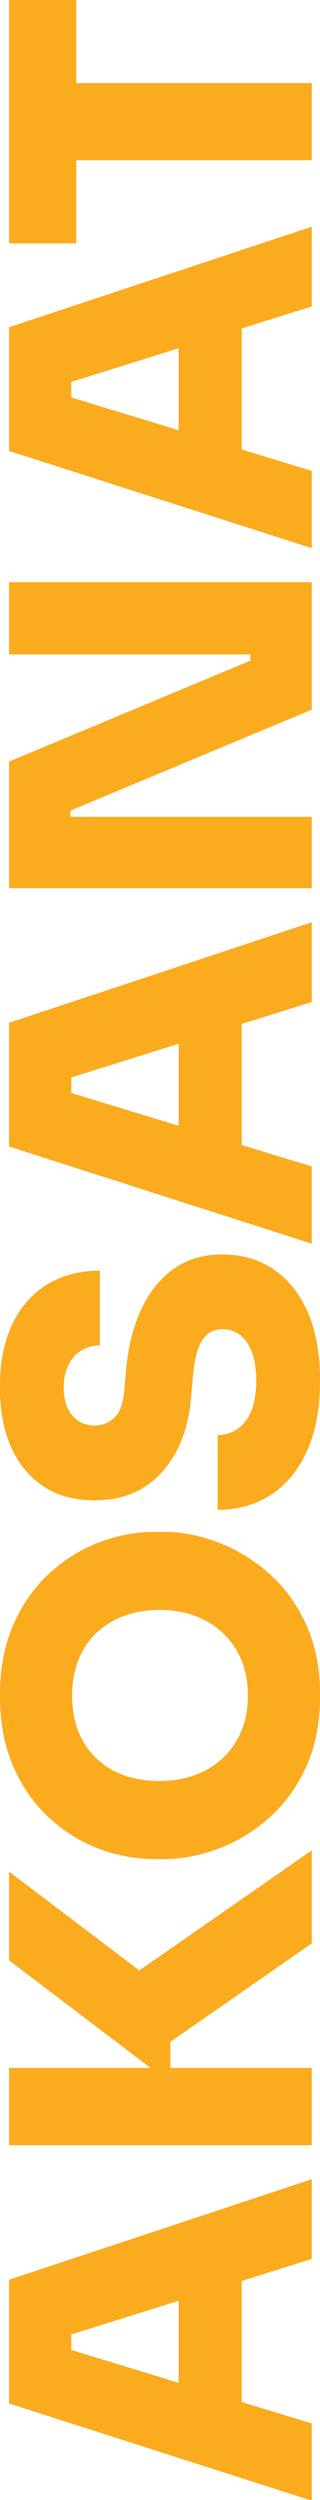 <?xml version="1.0" encoding="utf-8"?>
<!-- Generator: Adobe Illustrator 26.5.0, SVG Export Plug-In . SVG Version: 6.00 Build 0)  -->
<svg version="1.1" id="Layer_1" xmlns="http://www.w3.org/2000/svg" xmlns:xlink="http://www.w3.org/1999/xlink" x="0px" y="0px"
	 viewBox="0 0 216 1685" style="enable-background:new 0 0 216 1685;" xml:space="preserve">
<style type="text/css">
	.st0{fill:#FAAB1E;}
</style>
<g>
	<path class="st0" d="M6.12,1619.93l204.31,65.49v-52.06l-47.3-14.43v-81.58l47.3-14.82v-53.74L6.12,1536.52V1619.93z
		 M120.59,1605.96l-72.49-22.11v-10.46l72.49-22.71V1605.96z"/>
	<polygon class="st0" points="6.12,1261.41 6.12,1321.3 101.71,1393.79 6.12,1393.79 6.12,1445.85 210.44,1445.85 210.44,1393.79 
		115,1393.79 115,1376.16 210.44,1309.82 210.44,1247.13 94.02,1328.08 	"/>
	<path class="st0" d="M180.91,1059.89c-10.54-9.14-21.97-16-34.29-20.57c-12.31-4.57-24.25-6.86-35.82-6.86h-6.16
		c-12.87,0-25.51,2.38-37.92,7.14c-12.41,4.76-23.65,11.8-33.73,21.13c-10.08,9.33-18.1,20.85-24.07,34.56
		c-5.97,13.71-8.96,29.53-8.96,47.44c0,18.1,2.99,34,8.96,47.72c5.97,13.71,13.99,25.24,24.07,34.56
		c10.08,9.33,21.32,16.33,33.73,20.99c12.41,4.67,25.05,7,37.92,7h6.16c11.57,0,23.51-2.24,35.82-6.72s23.75-11.29,34.29-20.43
		c10.54-9.14,19.03-20.61,25.47-34.43c6.44-13.81,9.66-30.04,9.66-48.7c0-18.47-3.22-34.61-9.66-48.42
		C199.94,1080.51,191.45,1069.04,180.91,1059.89z M162.86,1166.81c-2.98,7.09-7.18,13.15-12.59,18.19
		c-5.41,5.04-11.71,8.86-18.89,11.48c-7.18,2.61-14.97,3.92-23.37,3.92c-8.96,0-17.07-1.3-24.35-3.92
		c-7.28-2.61-13.53-6.44-18.75-11.48c-5.22-5.04-9.24-11.1-12.04-18.19c-2.8-7.09-4.2-15.11-4.2-24.07c0-8.77,1.4-16.7,4.2-23.79
		c2.8-7.09,6.81-13.15,12.04-18.19c5.23-5.04,11.47-8.91,18.75-11.61c7.28-2.7,15.39-4.06,24.35-4.06c8.4,0,16.19,1.31,23.37,3.92
		c7.18,2.62,13.48,6.44,18.89,11.48c5.41,5.04,9.61,11.1,12.59,18.19c2.99,7.09,4.48,15.11,4.48,24.07
		S165.84,1159.72,162.86,1166.81z"/>
	<path class="st0" d="M29.35,1001.82c9.52,6.25,20.99,9.38,34.42,9.38c18.85,0,33.96-6.25,45.34-18.75
		c11.38-12.5,18.01-29.29,19.87-50.38l1.12-13.15c0.94-11.94,3.04-20.43,6.3-25.47c3.27-5.04,7.88-7.56,13.85-7.56
		c4.67,0,8.68,1.36,12.04,4.06c3.36,2.71,5.97,6.63,7.84,11.75c1.87,5.13,2.8,11.33,2.8,18.61c0,8.4-1.12,15.3-3.36,20.71
		c-2.24,5.41-5.36,9.47-9.38,12.17c-4.01,2.71-8.44,4.06-13.29,4.06v50.38c13.43,0,25.33-3.31,35.68-9.94
		c10.36-6.62,18.52-16.42,24.49-29.39c5.97-12.97,8.96-28.97,8.96-48c0-17.72-2.71-32.89-8.12-45.48
		c-5.41-12.59-13.06-22.29-22.95-29.11c-9.89-6.81-21.46-10.22-34.71-10.22c-13.25,0-24.44,3.36-33.58,10.08
		c-9.14,6.72-16.37,15.95-21.69,27.71s-8.63,25.29-9.94,40.58l-1.12,13.15c-0.74,8.77-2.98,14.93-6.72,18.47
		c-3.73,3.55-8.21,5.32-13.43,5.32c-3.92,0-7.46-0.98-10.64-2.94c-3.17-1.96-5.64-4.85-7.42-8.68c-1.77-3.82-2.66-8.54-2.66-14.13
		c0-5.97,1.08-11.06,3.22-15.25c2.15-4.2,5.09-7.42,8.82-9.66c3.73-2.24,7.84-3.36,12.31-3.36v-50.38c-13.43,0-25.23,3.08-35.4,9.24
		c-10.17,6.16-18.05,15.07-23.65,26.73c-5.6,11.66-8.4,25.89-8.4,42.68c0,15.49,2.52,28.92,7.56,40.3
		C12.56,986.75,19.84,995.57,29.35,1001.82z"/>
	<path class="st0" d="M210.44,786.17l-47.3-14.43v-81.58l47.3-14.82v-53.74L6.12,689.34v83.4l204.31,65.49V786.17z M120.59,758.77
		l-72.49-22.11v-10.46l72.49-22.71V758.77z"/>
	<polygon class="st0" points="210.44,550.52 47.55,550.52 47.55,546.32 210.44,478.31 210.44,392.39 6.12,392.39 6.12,441.09 
		169.01,441.09 169.01,445.28 6.12,513.29 6.12,598.66 210.44,598.66 	"/>
	<path class="st0" d="M210.44,317.38l-47.3-14.43v-81.58l47.3-14.82v-53.74L6.12,220.54v83.4l204.31,65.49V317.38z M120.59,289.98
		l-72.49-22.11v-10.46l72.49-22.71V289.98z"/>
	<polygon class="st0" points="51.46,108.03 210.44,108.03 210.44,55.98 51.46,55.98 51.46,0 6.12,0 6.12,164.01 51.46,164.01 	"/>
</g>
</svg>
